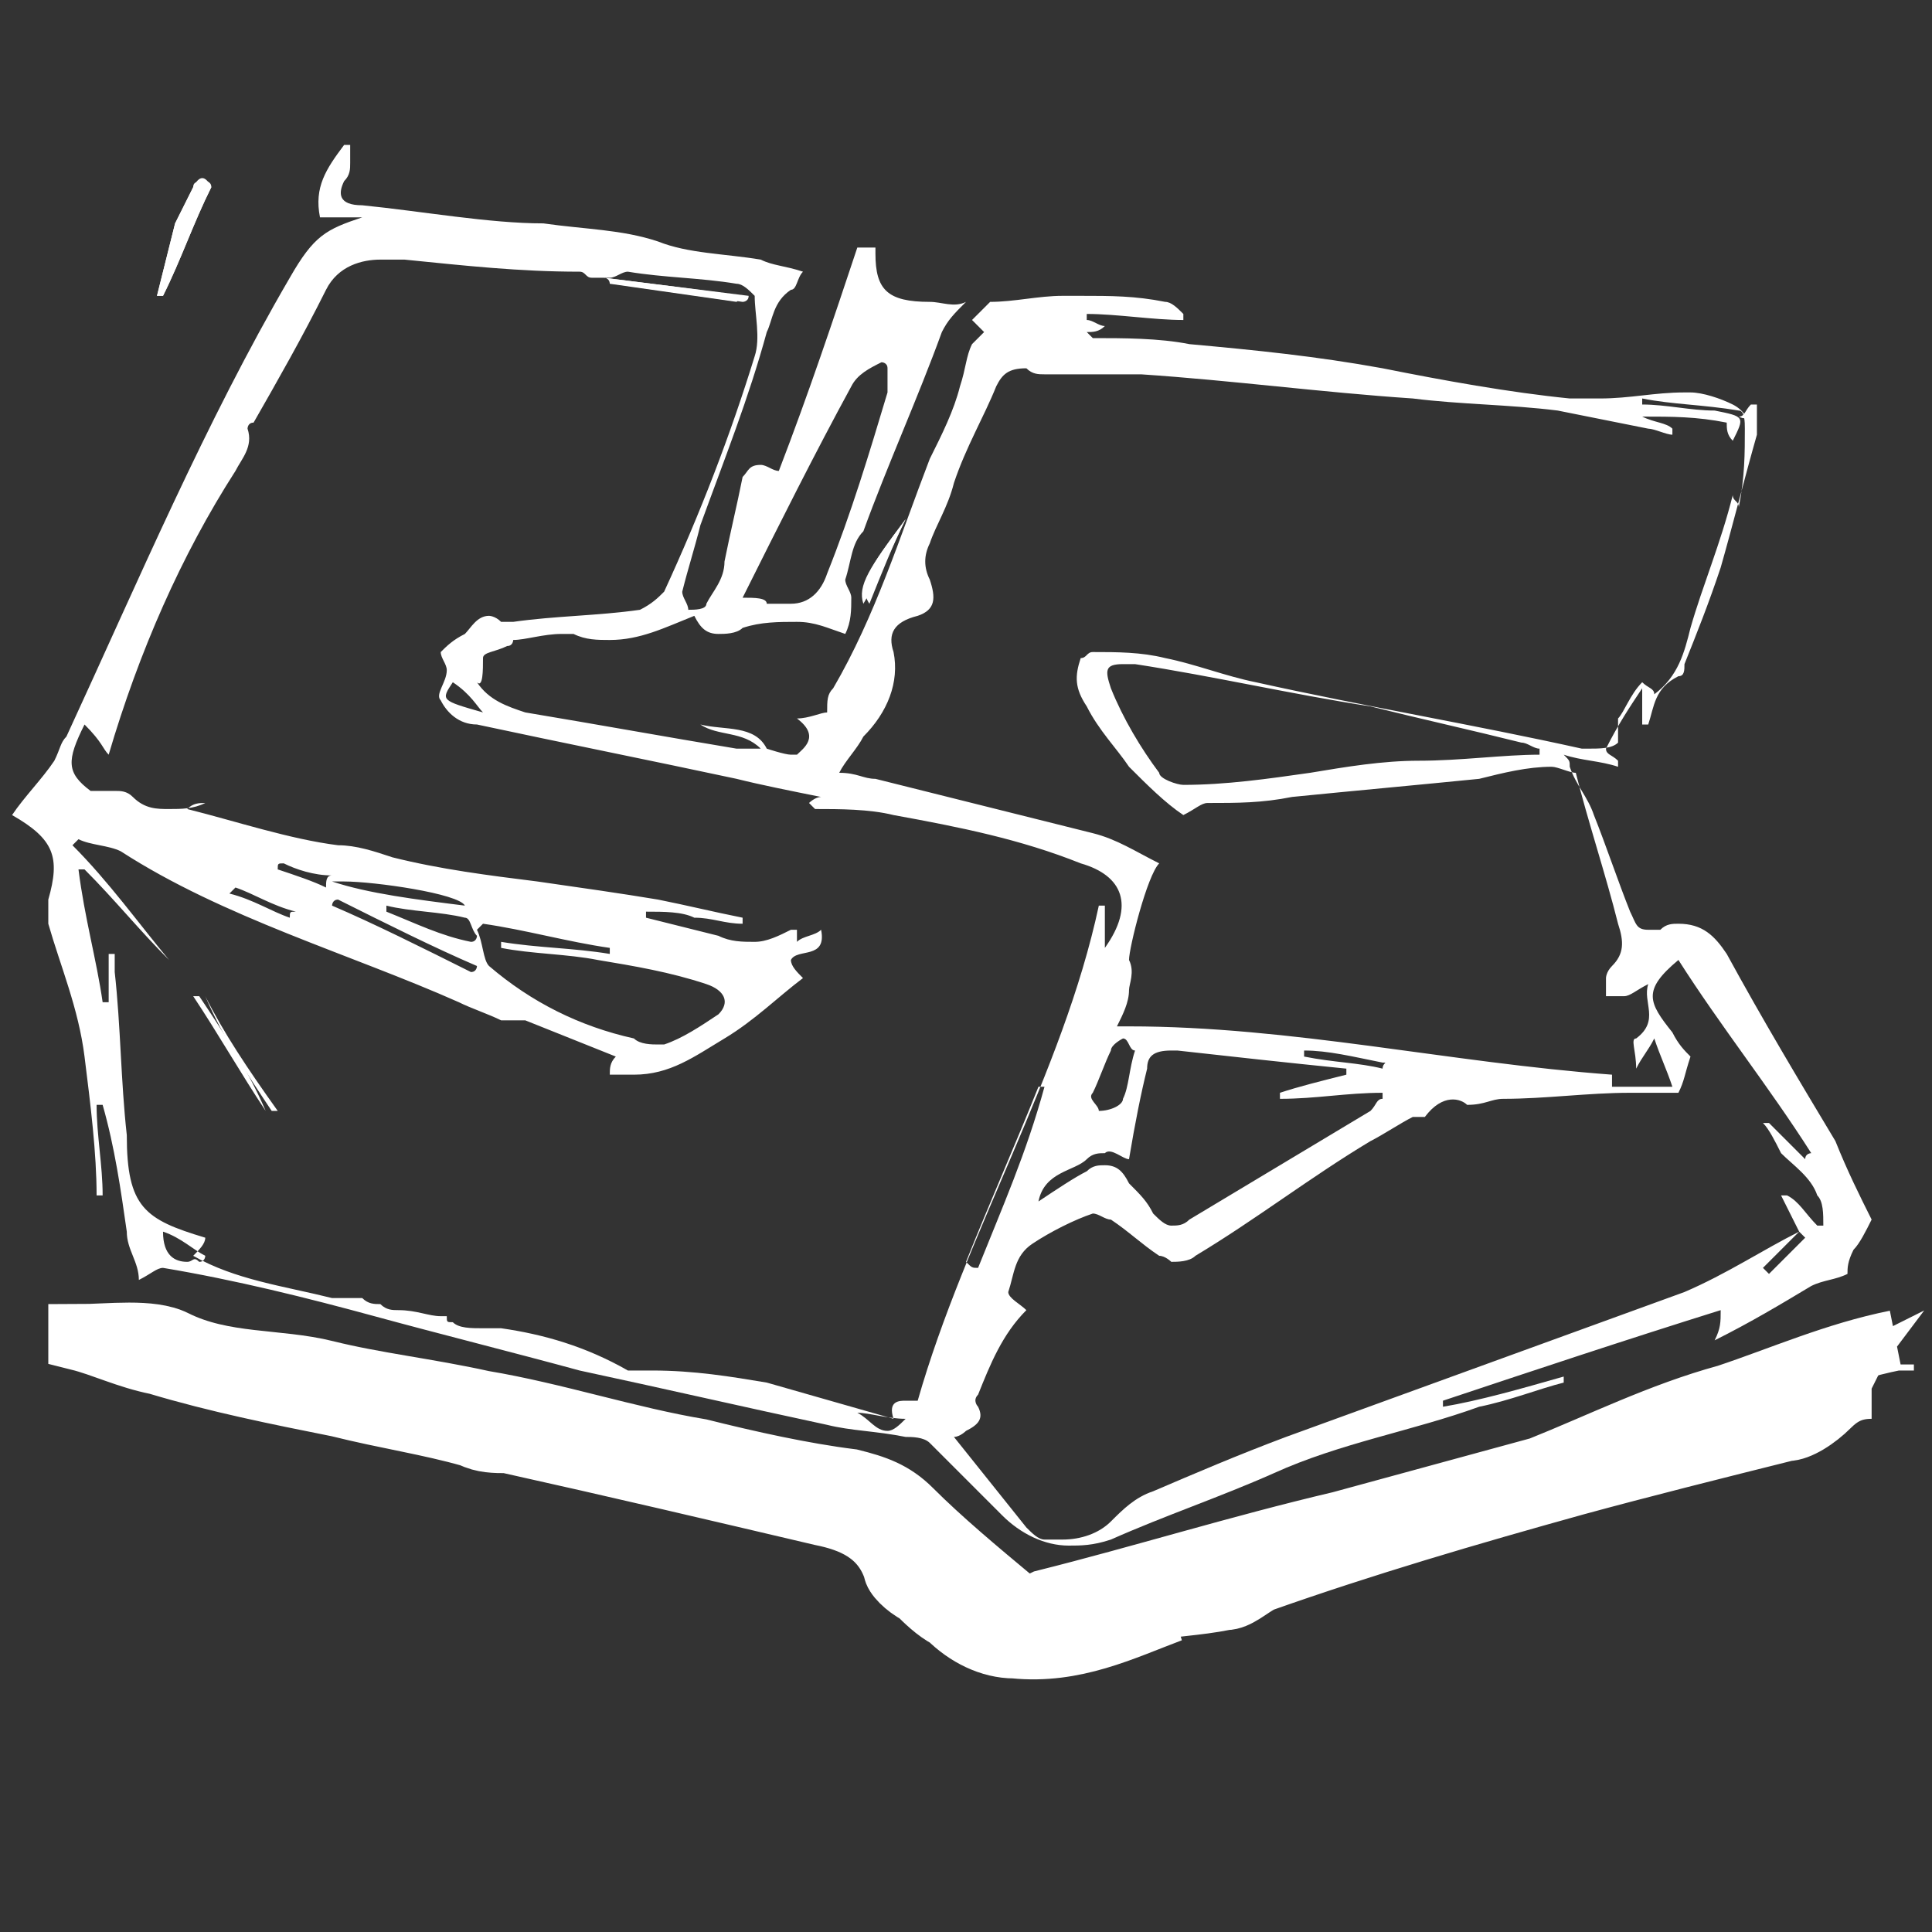 <?xml version="1.0" encoding="utf-8"?>
<!-- Generator: Adobe Illustrator 28.0.0, SVG Export Plug-In . SVG Version: 6.00 Build 0)  -->
<svg version="1.1" id="Layer_1" xmlns="http://www.w3.org/2000/svg" xmlns:xlink="http://www.w3.org/1999/xlink" x="0px" y="0px"
	 viewBox="0 0 32 32" style="enable-background:new 0 0 32 32;" xml:space="preserve">
<rect x="0" y="0" width="32" height="32" fill="#333333" stroke="none"/>
<style type="text/css">
	.st0{fill:#FFFFFF;}
	.st1{fill:#FFFFFF;stroke:#FFFFFF;stroke-miterlimit:10;}
</style>
<g>
	<g>
		<path class="st0" d="M16.3,21.5L16.3,21.5L16.3,21.5L16.3,21.5z M17.7,18.6L17.7,18.6c0,0.1,0,0.1-0.1,0.1L17.7,18.6z M12.5,16.7
			c0-0.1,0-0.2,0-0.3c0.1,0,0.1,0,0.2,0c0,0,0,0,0.1,0l0,0C12.7,16.5,12.6,16.6,12.5,16.7z M3.1,14.2l0.4,0.1l0,0.1
			C3.3,14.3,3.2,14.3,3.1,14.2z M0.9,13.3L0.9,13.3L0.9,13.3L0.9,13.3z M17.1,5.7L17.1,5.7c0.1-0.1,0.2-0.1,0.3-0.1l0.1,0.1h-0.2
			L17.1,5.7z M14.7,5.4l-0.4,0.2c0,0,0,0-0.1,0l0.1-0.4c0.3,0.2,0.6,0.3,0.9,0.3c0,0.1-0.1,0.1-0.1,0.2L14.7,5.4z"/>
		<path class="st0" d="M5.8,2.4c0,0-0.1,0-0.1,0C5.4,2.8,5.2,3.1,5.3,3.6c0.3,0,0.5,0,0.7,0c-0.6,0.2-0.8,0.3-1.2,1
			c-1.4,2.4-2.5,5-3.7,7.6c-0.1,0.1-0.1,0.2-0.2,0.4c-0.2,0.3-0.5,0.6-0.7,0.9c0.7,0.4,0.8,0.7,0.6,1.4c0,0.1,0,0.3,0,0.4
			C1,16,1.3,16.7,1.4,17.5c0.1,0.8,0.2,1.6,0.2,2.3c0,0,0,0,0.1,0c0-0.5-0.1-1-0.1-1.5l0.1,0C1.9,19,2,19.7,2.1,20.4
			c0,0.3,0.2,0.5,0.2,0.8C2.5,21.1,2.6,21,2.7,21c0,0,0,0,0,0c1.2,0.2,2.4,0.5,3.5,0.8c1.1,0.3,2.3,0.6,3.4,0.9
			c1.4,0.3,2.7,0.6,4.1,0.9c0.4,0.1,0.8,0.1,1.3,0.2c0.1,0,0.3,0,0.4,0.1c0.4,0.4,0.8,0.8,1.2,1.2c0.3,0.3,0.7,0.5,1.1,0.5
			c0.2,0,0.4,0,0.7-0.1c0.9-0.4,1.8-0.7,2.7-1.1c1.1-0.5,2.3-0.7,3.4-1.1c0.5-0.1,1-0.3,1.4-0.4c0,0,0,0,0-0.1
			c-0.7,0.2-1.4,0.4-2,0.5c0,0,0-0.1,0-0.1c1.5-0.5,3-1,4.6-1.5c0,0.2,0,0.3-0.1,0.5c0.6-0.3,1.1-0.6,1.6-0.9
			c0.2-0.1,0.4-0.1,0.6-0.2c0-0.1,0-0.2,0.1-0.4c0.1-0.1,0.2-0.3,0.3-0.5c-0.2-0.4-0.4-0.8-0.6-1.3c-0.6-1-1.2-2-1.8-3.1
			c-0.2-0.3-0.4-0.5-0.8-0.5c-0.1,0-0.2,0-0.3,0.1c-0.1,0-0.1,0-0.2,0c-0.2,0-0.2-0.1-0.3-0.3c-0.2-0.5-0.4-1.1-0.6-1.6
			c-0.1-0.3-0.3-0.5-0.4-0.8c0,0,0,0,0,0c0-0.1,0-0.1-0.1-0.2c0.3,0.1,0.6,0.1,0.9,0.2c0,0,0-0.1,0-0.1c-0.1-0.1-0.2-0.1-0.2-0.2
			c0.2-0.4,0.4-0.7,0.6-1c0,0.2,0,0.4,0,0.6c0,0,0.1,0,0.1,0c0.1-0.3,0.1-0.6,0.5-0.8c0.1,0,0.1-0.1,0.1-0.2c0.2-0.5,0.4-1,0.6-1.6
			c0.2-0.7,0.4-1.5,0.6-2.2c0-0.2,0-0.3,0-0.5c0,0,0,0-0.1,0c-0.1,0.1-0.1,0.2-0.2,0.2C29,7,28.9,6.8,28.7,6.7
			c-0.2-0.1-0.5-0.2-0.7-0.2c0,0,0,0-0.1,0c-0.5,0-0.9,0.1-1.4,0.1c-0.2,0-0.3,0-0.5,0c-1-0.1-2.1-0.3-3.1-0.5
			c-1.1-0.2-2.1-0.3-3.2-0.4c-0.5-0.1-1.1-0.1-1.6-0.1c0,0,0,0-0.1-0.1c0.1,0,0.2,0,0.3-0.1c-0.1,0-0.2-0.1-0.3-0.1c0,0,0-0.1,0-0.1
			c0.5,0,1.1,0.1,1.6,0.1c0,0,0-0.1,0-0.1c-0.1-0.1-0.2-0.2-0.3-0.2c-0.5-0.1-0.9-0.1-1.4-0.1c-0.1,0-0.2,0-0.3,0
			c-0.4,0-0.8,0.1-1.2,0.1c-0.1,0.1-0.2,0.2-0.3,0.3c0.1,0.1,0.1,0.1,0.2,0.2c-0.1,0.1-0.1,0.1-0.2,0.2c-0.1,0.2-0.1,0.4-0.2,0.7
			c-0.1,0.4-0.3,0.8-0.5,1.2c-0.5,1.3-0.9,2.6-1.6,3.8c-0.1,0.1-0.1,0.2-0.1,0.4c-0.1,0-0.3,0.1-0.5,0.1c0.4,0.3,0.1,0.5,0,0.6
			c0,0-0.1,0-0.1,0c-0.1,0-0.4-0.1-0.4-0.1c-0.2-0.4-0.7-0.3-1.1-0.4c0.3,0.2,0.7,0.1,1,0.4c-0.2,0-0.3,0-0.4,0
			c-1.2-0.2-2.3-0.4-3.5-0.6c-0.3-0.1-0.6-0.2-0.8-0.5C8,11.4,8,11.1,8,10.9c0-0.1,0.2-0.1,0.4-0.2c0.1,0,0.1-0.1,0.1-0.1
			c0.2,0,0.5-0.1,0.8-0.1c0.1,0,0.2,0,0.2,0c0.2,0.1,0.4,0.1,0.6,0.1c0.5,0,0.9-0.2,1.4-0.4c0.1,0.2,0.2,0.3,0.4,0.3
			c0.1,0,0.3,0,0.4-0.1c0.3-0.1,0.6-0.1,0.9-0.1c0.3,0,0.5,0.1,0.8,0.2c0.1-0.2,0.1-0.4,0.1-0.6c0-0.1-0.1-0.2-0.1-0.3
			c0.1-0.3,0.1-0.6,0.3-0.8c0.4-1.1,0.9-2.2,1.3-3.3c0.1-0.2,0.2-0.3,0.4-0.5C15.8,5.1,15.6,5,15.4,5c-0.7,0-0.9-0.2-0.9-0.8
			c0,0,0,0,0-0.1c-0.1,0-0.3,0-0.3,0c-0.4,1.2-0.8,2.4-1.3,3.7c-0.1,0-0.2-0.1-0.3-0.1c-0.2,0-0.2,0.1-0.3,0.2
			c-0.1,0.5-0.2,0.9-0.3,1.4C12,9.6,11.8,9.8,11.7,10c0,0.1-0.2,0.1-0.3,0.1c0-0.1-0.1-0.2-0.1-0.3c0.1-0.4,0.2-0.7,0.3-1.1
			c0.4-1.1,0.8-2.1,1.1-3.2c0.1-0.2,0.1-0.5,0.4-0.7c0.1,0,0.1-0.2,0.2-0.3c-0.3-0.1-0.5-0.1-0.7-0.2c-0.6-0.1-1.2-0.1-1.7-0.3
			c-0.6-0.2-1.2-0.2-1.9-0.3C8.1,3.7,7,3.5,6,3.4C5.6,3.4,5.6,3.2,5.7,3c0.1-0.1,0.1-0.2,0.1-0.3C5.8,2.6,5.8,2.5,5.8,2.4L5.8,2.4z
			 M1.8,12.5C1.8,12.5,1.8,12.5,1.8,12.5c0.5-1.7,1.2-3.3,2.1-4.7C4,7.6,4.2,7.4,4.1,7.1c0,0,0-0.1,0.1-0.1c0.4-0.7,0.8-1.4,1.2-2.2
			c0.2-0.4,0.6-0.5,0.9-0.5c0.1,0,0.3,0,0.4,0c1,0.1,1.9,0.2,2.9,0.2c0.1,0,0.1,0.1,0.2,0.1c0,0,0,0,0.1,0c0.1,0,0.1,0,0.2,0
			c0.1,0,0.2-0.1,0.3-0.1c0,0,0,0,0,0c0.6,0.1,1.2,0.1,1.8,0.2c0.1,0,0.2,0.1,0.3,0.2c0,0.3,0.1,0.7,0,1c-0.4,1.3-0.9,2.6-1.5,3.9
			c-0.1,0.1-0.2,0.2-0.4,0.3c-0.7,0.1-1.4,0.1-2.1,0.2c0,0,0,0-0.1,0c0,0-0.1,0-0.1,0c-0.1-0.1-0.2-0.1-0.2-0.1
			c-0.2,0-0.3,0.2-0.4,0.3c-0.2,0.1-0.3,0.2-0.4,0.3c0,0.1,0.1,0.2,0.1,0.3c0,0.2-0.2,0.4-0.1,0.5C7.4,11.8,7.6,12,7.9,12
			c1.4,0.3,2.9,0.6,4.3,0.9c0.4,0.1,0.9,0.2,1.4,0.3c-0.1,0-0.2,0.1-0.2,0.1l0.1,0.1c0.4,0,0.9,0,1.3,0.1c1.1,0.2,2.1,0.4,3.1,0.8
			c0.7,0.2,0.9,0.7,0.4,1.4c0-0.3,0-0.5,0-0.7c0,0-0.1,0-0.1,0c-0.6,2.8-2.2,5.4-3,8.2c0,0-0.1,0-0.2,0c0,0,0,0,0,0
			c-0.1,0-0.3,0-0.2,0.3c-0.7-0.2-1.4-0.4-2.1-0.6c-0.6-0.1-1.2-0.2-1.9-0.2c0,0-0.1,0-0.1,0c0,0,0,0,0,0c-0.1,0-0.2,0-0.3,0
			c0,0,0,0,0,0C9.7,22.3,9,22.1,8.3,22c0,0,0,0-0.1,0c0,0,0,0,0,0c-0.1,0-0.1,0-0.2,0c-0.2,0-0.4,0-0.5-0.1c-0.1,0-0.1,0-0.1-0.1
			c0,0,0,0-0.1,0c-0.2,0-0.4-0.1-0.7-0.1c-0.1,0-0.2,0-0.3-0.1c0,0,0,0,0,0c-0.1,0-0.2,0-0.3-0.1c0,0,0,0-0.1,0c0,0,0,0-0.1,0l0,0
			c-0.1,0-0.1,0-0.2,0c0,0,0,0-0.1,0l0,0c-0.8-0.2-1.6-0.3-2.3-0.7c0.1-0.1,0.2-0.2,0.2-0.3c-1-0.3-1.3-0.5-1.3-1.7
			c-0.1-0.9-0.1-1.8-0.2-2.7c0-0.1,0-0.2,0-0.3c0,0-0.1,0-0.1,0v0.8c0,0-0.1,0-0.1,0c-0.1-0.7-0.3-1.4-0.4-2.2c0,0,0,0,0.1,0
			c0.5,0.5,0.9,1,1.4,1.5c0,0,0,0,0,0c-0.5-0.6-1-1.3-1.6-1.9c0,0,0.1-0.1,0.1-0.1c0.2,0.1,0.5,0.1,0.7,0.2c1.7,1.1,3.8,1.7,5.6,2.5
			c0.2,0.1,0.5,0.2,0.7,0.3c0,0,0,0,0,0c0.1,0,0.1,0,0.2,0s0.1,0,0.2,0c0.5,0.2,1,0.4,1.5,0.6c-0.1,0.1-0.1,0.2-0.1,0.3
			c0.1,0,0.3,0,0.4,0c0.6,0,1-0.3,1.5-0.6c0.5-0.3,0.9-0.7,1.3-1c-0.1-0.1-0.2-0.2-0.2-0.3c0.1-0.2,0.6,0,0.5-0.5
			c-0.1,0.1-0.3,0.1-0.4,0.2c0-0.1,0-0.2,0-0.2c0,0,0,0-0.1,0c0,0,0,0,0,0c-0.2,0.1-0.4,0.2-0.6,0.2c-0.2,0-0.4,0-0.6-0.1
			c-0.4-0.1-0.8-0.2-1.2-0.3c0,0,0-0.1,0-0.1c0.3,0,0.6,0,0.8,0.1c0.3,0,0.5,0.1,0.8,0.1c0,0,0-0.1,0-0.1c-0.5-0.1-0.9-0.2-1.4-0.3
			c-0.6-0.1-1.3-0.2-2-0.3c-0.8-0.1-1.6-0.2-2.4-0.4c-0.3-0.1-0.6-0.2-0.9-0.2c-0.8-0.1-1.7-0.4-2.5-0.6c0.1-0.1,0.2-0.1,0.3-0.1
			c-0.2,0.1-0.4,0.1-0.6,0.1c-0.2,0-0.4,0-0.6-0.2c-0.1-0.1-0.2-0.1-0.3-0.1c0,0-0.1,0-0.1,0c-0.1,0-0.2,0-0.3,0
			c-0.4-0.3-0.4-0.5-0.1-1.1C1.7,12.3,1.7,12.4,1.8,12.5L1.8,12.5z M12.3,9.9c0.6-1.2,1.2-2.4,1.8-3.5c0.1-0.2,0.3-0.3,0.5-0.4
			c0,0,0.1,0,0.1,0.1c0,0.2,0,0.3,0,0.4c-0.3,1-0.6,2-1,3c-0.1,0.3-0.3,0.5-0.6,0.5c0,0,0,0-0.1,0c-0.1,0-0.2,0-0.3,0
			C12.7,9.9,12.5,9.9,12.3,9.9L12.3,9.9z M17.3,6.2c0.3,0,0.7,0,1,0c0.2,0,0.4,0,0.6,0c1.5,0.1,3,0.3,4.5,0.4
			c0.8,0.1,1.6,0.1,2.4,0.2c0.5,0.1,1,0.2,1.5,0.3c0.1,0,0.3,0.1,0.4,0.1c0,0,0-0.1,0-0.1c-0.1-0.1-0.3-0.1-0.5-0.2c0,0,0,0,0,0
			c0.5,0,0.9,0,1.4,0.1c0,0.1,0,0.2,0.1,0.3c0.2-0.4,0.2-0.4-0.3-0.5c-0.4,0-0.8-0.1-1.2-0.1c0,0,0-0.1,0-0.1c0.5,0.1,1,0.1,1.6,0.2
			c0.1,0,0.1,0.2,0.1,0.3c0,0.4,0,0.8-0.1,1.3c0-0.1-0.1-0.1-0.1-0.2c-0.2,0.8-0.5,1.5-0.7,2.2c-0.1,0.4-0.2,0.8-0.6,1.1
			c0-0.1-0.1-0.1-0.2-0.2c-0.2,0.2-0.3,0.5-0.4,0.6c0,0.2,0,0.3,0,0.4c-0.1,0.1-0.3,0.1-0.5,0.1c0,0,0,0-0.1,0
			c-1.8-0.4-3.6-0.7-5.4-1.1c-0.5-0.1-1-0.3-1.5-0.4c-0.4-0.1-0.8-0.1-1.2-0.1l0,0c-0.1,0-0.1,0.1-0.2,0.1c-0.1,0.3-0.1,0.5,0.1,0.8
			c0.2,0.4,0.5,0.7,0.7,1c0.3,0.3,0.6,0.6,0.9,0.8c0.2-0.1,0.3-0.2,0.4-0.2c0.5,0,0.9,0,1.4-0.1c1-0.1,2.1-0.2,3.1-0.3
			c0.4-0.1,0.8-0.2,1.2-0.2c0,0,0,0,0,0c0.1,0,0.3,0.1,0.4,0.1c0.2,0.8,0.5,1.7,0.7,2.5c0.1,0.3,0.1,0.5-0.1,0.7
			c-0.1,0.1-0.1,0.2-0.1,0.2c0,0.1,0,0.2,0,0.3c0.1,0,0.2,0,0.3,0c0.1,0,0.2-0.1,0.4-0.2c-0.1,0.3,0.2,0.6-0.2,0.9
			c-0.1,0,0,0.2,0,0.5c0.1-0.2,0.2-0.3,0.3-0.5c0.1,0.3,0.2,0.5,0.3,0.8h-1c0,0,0-0.1,0-0.2C24,17.6,21.4,17,18.7,17
			c-0.1,0-0.1,0-0.2,0c0.1-0.2,0.2-0.4,0.2-0.6c0-0.1,0.1-0.3,0-0.5c0-0.2,0.3-1.4,0.5-1.6c-0.4-0.2-0.7-0.4-1.1-0.5
			c-1.2-0.3-2.4-0.6-3.6-0.9c-0.2,0-0.3-0.1-0.6-0.1c0.1-0.2,0.3-0.4,0.4-0.6c0.4-0.4,0.6-0.9,0.5-1.4c-0.1-0.3,0-0.5,0.4-0.6
			c0.3-0.1,0.3-0.3,0.2-0.6c-0.1-0.2-0.1-0.4,0-0.6c0.1-0.3,0.3-0.6,0.4-1c0.2-0.6,0.5-1.1,0.7-1.6c0.1-0.2,0.2-0.3,0.5-0.3
			c0,0,0,0,0,0C17.1,6.2,17.2,6.2,17.3,6.2L17.3,6.2z M19.6,13c-0.1,0-0.4-0.1-0.4-0.2c-0.3-0.4-0.6-0.9-0.8-1.4
			c-0.1-0.3-0.1-0.4,0.2-0.4c0.1,0,0.1,0,0.2,0c1.3,0.2,2.6,0.5,3.9,0.7c0.8,0.2,1.7,0.4,2.5,0.6c0.1,0,0.2,0.1,0.3,0.1
			c0,0,0,0.1,0,0.1c-0.6,0-1.3,0.1-2,0.1c-0.6,0-1.2,0.1-1.8,0.2C21,12.9,20.3,13,19.6,13C19.6,13,19.6,13,19.6,13L19.6,13z M8,11.8
			c-0.7-0.2-0.7-0.2-0.5-0.5C7.8,11.5,7.9,11.7,8,11.8L8,11.8z M5.4,14.7c-0.2-0.1-0.5-0.2-0.8-0.3c0-0.1,0-0.1,0.1-0.1
			c0.2,0.1,0.5,0.2,0.8,0.2C5.4,14.5,5.4,14.6,5.4,14.7L5.4,14.7z M7.7,15c-0.8-0.1-1.6-0.2-2.2-0.4c0.1,0,0.1,0,0.2,0
			C6.2,14.6,7.6,14.8,7.7,15L7.7,15z M4.8,15.2c-0.3-0.1-0.6-0.3-1-0.4l0.1-0.1c0.3,0.1,0.6,0.3,1,0.4C4.8,15.1,4.8,15.1,4.8,15.2
			L4.8,15.2z M7.8,16.1c-0.8-0.4-1.6-0.8-2.3-1.1c0,0,0-0.1,0.1-0.1c0.8,0.4,1.6,0.8,2.3,1.1C7.9,16,7.9,16.1,7.8,16.1L7.8,16.1z
			 M7.8,15.6c-0.5-0.1-0.9-0.3-1.4-0.5c0,0,0-0.1,0-0.1c0.4,0.1,0.9,0.1,1.3,0.2c0.1,0,0.1,0.2,0.2,0.3C7.9,15.5,7.9,15.6,7.8,15.6
			L7.8,15.6z M10.9,17.3c-0.1,0-0.3,0-0.4-0.1c-0.9-0.2-1.7-0.6-2.4-1.2C8,15.9,8,15.6,7.9,15.4c0,0,0.1-0.1,0.1-0.1
			c0.7,0.1,1.4,0.3,2.1,0.4c0,0,0,0,0,0.1c-0.6-0.1-1.2-0.1-1.8-0.2c0,0,0,0.1,0,0.1c0.5,0.1,1.1,0.1,1.6,0.2
			c0.6,0.1,1.2,0.2,1.8,0.4c0.3,0.1,0.4,0.3,0.2,0.5c-0.3,0.2-0.6,0.4-0.9,0.5C11,17.3,10.9,17.3,10.9,17.3L10.9,17.3z M24.3,18.3
			c0.3,0,0.4-0.1,0.6-0.1c0.7,0,1.4-0.1,2.1-0.1c0.3,0,0.6,0,0.8,0c0.1-0.2,0.1-0.3,0.2-0.6c-0.1-0.1-0.2-0.2-0.3-0.4
			c-0.4-0.5-0.5-0.7,0.1-1.2c0.7,1.1,1.5,2.1,2.2,3.2c0,0-0.1,0-0.1,0.1c-0.2-0.2-0.4-0.4-0.6-0.6c0,0,0,0-0.1,0
			c0.1,0.1,0.2,0.3,0.3,0.5c0.2,0.2,0.5,0.4,0.6,0.7c0.1,0.1,0.1,0.3,0.1,0.5c0,0-0.1,0-0.1,0c-0.2-0.2-0.3-0.4-0.5-0.5
			c0,0,0,0-0.1,0c0.1,0.2,0.2,0.4,0.3,0.6c-0.6,0.3-1.2,0.7-1.9,1c-2.2,0.8-4.4,1.6-6.6,2.4c-0.8,0.3-1.5,0.6-2.2,0.9
			c-0.3,0.1-0.5,0.3-0.7,0.5s-0.5,0.3-0.8,0.3c-0.1,0-0.2,0-0.3,0c-0.1,0-0.2-0.1-0.3-0.2c-0.4-0.5-0.8-1-1.2-1.5
			c0.1,0,0.2-0.1,0.2-0.1c0.2-0.1,0.3-0.2,0.2-0.4c0,0-0.1-0.1,0-0.2c0.2-0.5,0.4-1,0.8-1.4c-0.1-0.1-0.3-0.2-0.3-0.3
			c0.1-0.3,0.1-0.6,0.4-0.8c0.3-0.2,0.7-0.4,1-0.5c0,0,0,0,0,0c0.1,0,0.2,0.1,0.3,0.1c0.3,0.2,0.5,0.4,0.8,0.6
			c0.1,0,0.2,0.1,0.2,0.1c0.1,0,0.3,0,0.4-0.1c1-0.6,1.9-1.3,2.9-1.9c0.2-0.1,0.5-0.3,0.7-0.4c0,0,0.1,0,0.2,0
			C23.9,18.1,24.2,18.2,24.3,18.3L24.3,18.3z M18.2,18.4c0-0.1-0.2-0.2-0.1-0.3c0.1-0.2,0.2-0.5,0.3-0.7c0-0.1,0.2-0.2,0.2-0.2
			c0,0,0,0,0,0c0.1,0,0.1,0.2,0.2,0.2c-0.1,0.3-0.1,0.6-0.2,0.8C18.6,18.3,18.4,18.4,18.2,18.4L18.2,18.4z M18.7,19.2
			C18.7,19.2,18.8,19.2,18.7,19.2c0.1-0.6,0.2-1.1,0.3-1.5c0-0.2,0.1-0.3,0.4-0.3c0,0,0.1,0,0.1,0c0.9,0.1,1.8,0.2,2.8,0.3
			c0,0,0,0.1,0,0.1c-0.4,0.1-0.8,0.2-1.1,0.3c0,0,0,0.1,0,0.1c0.6,0,1.1-0.1,1.7-0.1c0,0,0,0.1,0,0.1c-0.1,0-0.1,0.1-0.2,0.2
			c-1,0.6-2,1.2-3,1.8c-0.1,0.1-0.2,0.1-0.3,0.1c-0.1,0-0.2-0.1-0.3-0.2c-0.1-0.2-0.2-0.3-0.4-0.5c-0.1-0.2-0.2-0.3-0.4-0.3
			c-0.1,0-0.2,0-0.3,0.1c-0.2,0.1-0.5,0.3-0.8,0.5c0.1-0.5,0.6-0.5,0.8-0.7c0.1-0.1,0.2-0.1,0.3-0.1C18.4,19,18.6,19.2,18.7,19.2
			L18.7,19.2z M22.9,17.7c-0.4-0.1-0.8-0.1-1.3-0.2c0,0,0-0.1,0-0.1c0.4,0,0.8,0.1,1.3,0.2C23,17.6,22.9,17.6,22.9,17.7L22.9,17.7z
			 M16.2,21c-0.1,0-0.1,0-0.2-0.1c0.4-1,0.8-1.9,1.2-2.9c0,0,0.1,0,0.1,0C17,19.1,16.6,20,16.2,21L16.2,21z M29.3,21.1
			c0,0-0.1-0.1-0.1-0.1c0.2-0.2,0.4-0.4,0.6-0.6c0,0,0.1,0.1,0.1,0.1C29.7,20.7,29.5,20.9,29.3,21.1L29.3,21.1z M3.1,20.9
			c-0.2,0-0.4-0.1-0.4-0.5c0.3,0.1,0.5,0.3,0.7,0.4c0,0,0,0.1-0.1,0.1C3.2,20.8,3.2,20.9,3.1,20.9L3.1,20.9z M14.7,23.7
			c-0.2,0-0.3-0.2-0.5-0.3c0.2,0,0.5,0.1,0.8,0.1C14.9,23.6,14.8,23.7,14.7,23.7L14.7,23.7z"/>
	</g>
	<path class="st1" d="M31,23c-0.3,0-0.5,0.1-0.7,0.3c-0.2,0.2-0.5,0.4-0.7,0.4c-1.2,0.3-2.4,0.6-3.5,0.9c-1.8,0.5-3.5,1-5.2,1.6
		c-0.2,0.1-0.4,0.3-0.6,0.3c-0.5,0.1-0.9,0.1-1.4,0.2c-0.2,0-0.5,0.1-0.7,0.2c0,0,0,0.1,0,0.1c0.4-0.1,0.8-0.2,1.2-0.3
		c-0.8,0.3-1.6,0.7-2.6,0.6c-0.4,0-0.8-0.2-1.1-0.5c-0.2-0.1-0.4-0.3-0.5-0.4c-0.2-0.1-0.4-0.3-0.4-0.4c-0.2-0.6-0.7-0.8-1.2-0.9
		c-1.7-0.4-3.4-0.8-5.2-1.2c-0.2,0-0.4,0-0.6-0.1c-0.7-0.2-1.4-0.3-2.2-0.5c-1-0.2-2-0.4-3-0.7c-0.5-0.1-0.9-0.3-1.3-0.4
		c0,0,0-0.1,0-0.1c0.5,0,1.2-0.1,1.6,0.1c0.8,0.4,1.7,0.3,2.5,0.5c0.8,0.2,1.7,0.3,2.6,0.5c1.2,0.2,2.4,0.6,3.6,0.8
		c0.8,0.2,1.7,0.4,2.5,0.5c0.4,0.1,0.7,0.2,1,0.5c0.5,0.5,1.1,1,1.7,1.5c0.1,0.1,0.3,0.1,0.5,0c1.6-0.4,3.2-0.9,4.9-1.3
		c1.1-0.3,2.2-0.6,3.3-0.9c1-0.4,2-0.9,3.1-1.2c0.9-0.3,1.8-0.7,2.8-0.9 M31.2,22.6c0,0,0,0.1,0,0.1 M30.2,23.1
		c-0.4,0.2-0.8,0.4-1.2,0.6C29.5,23.7,29.9,23.5,30.2,23.1z"/>
	<g>
		<path class="st0" d="M3.5,3.1C3.2,3.7,3,4.3,2.7,4.9c0,0-0.1,0-0.1,0c0.1-0.4,0.2-0.8,0.3-1.2C3,3.5,3.1,3.3,3.2,3.1
			C3.3,2.9,3.4,2.9,3.5,3.1z"/>
		<path class="st0" d="M3.4,3C3.3,3,3.2,3,3.2,3.1C3.1,3.3,3,3.5,2.9,3.7C2.8,4.1,2.7,4.5,2.6,4.9c0,0,0.1,0,0.1,0
			C3,4.3,3.2,3.7,3.5,3.1C3.5,3,3.4,3,3.4,3L3.4,3z"/>
	</g>
	<g>
		<path class="st0" d="M15,8.6C14.8,9,14.6,9.5,14.3,10C14.2,9.7,14.4,9.4,15,8.6z"/>
		<path class="st0" d="M15,8.6c-0.6,0.8-0.8,1.1-0.6,1.4C14.6,9.5,14.8,9,15,8.6L15,8.6z"/>
	</g>
	<g>
		<path class="st0" d="M10,4.6c0.8,0.1,1.6,0.2,2.4,0.3c0,0.1-0.1,0.1-0.1,0.1c-0.7-0.1-1.4-0.2-2.1-0.3C10.1,4.7,10.1,4.6,10,4.6z"
			/>
		<path class="st0" d="M10,4.6c0.1,0,0.1,0.1,0.1,0.1c0.7,0.1,1.4,0.2,2.1,0.3l0,0c0,0,0.1-0.1,0.1-0.1C11.6,4.8,10.8,4.7,10,4.6
			L10,4.6z"/>
	</g>
	<g>
		<path class="st0" d="M4.4,18.4c-0.4-0.6-0.8-1.3-1.2-1.9c0,0,0.1,0,0.1,0C3.7,17.1,4.1,17.7,4.4,18.4C4.5,18.4,4.4,18.4,4.4,18.4z
			"/>
		<path class="st0" d="M3.4,16.5C3.3,16.5,3.3,16.5,3.4,16.5c0.3,0.7,0.7,1.3,1.1,1.9c0,0,0.1,0,0.1,0C4.1,17.7,3.7,17.1,3.4,16.5
			L3.4,16.5z"/>
	</g>
</g>
</svg>
